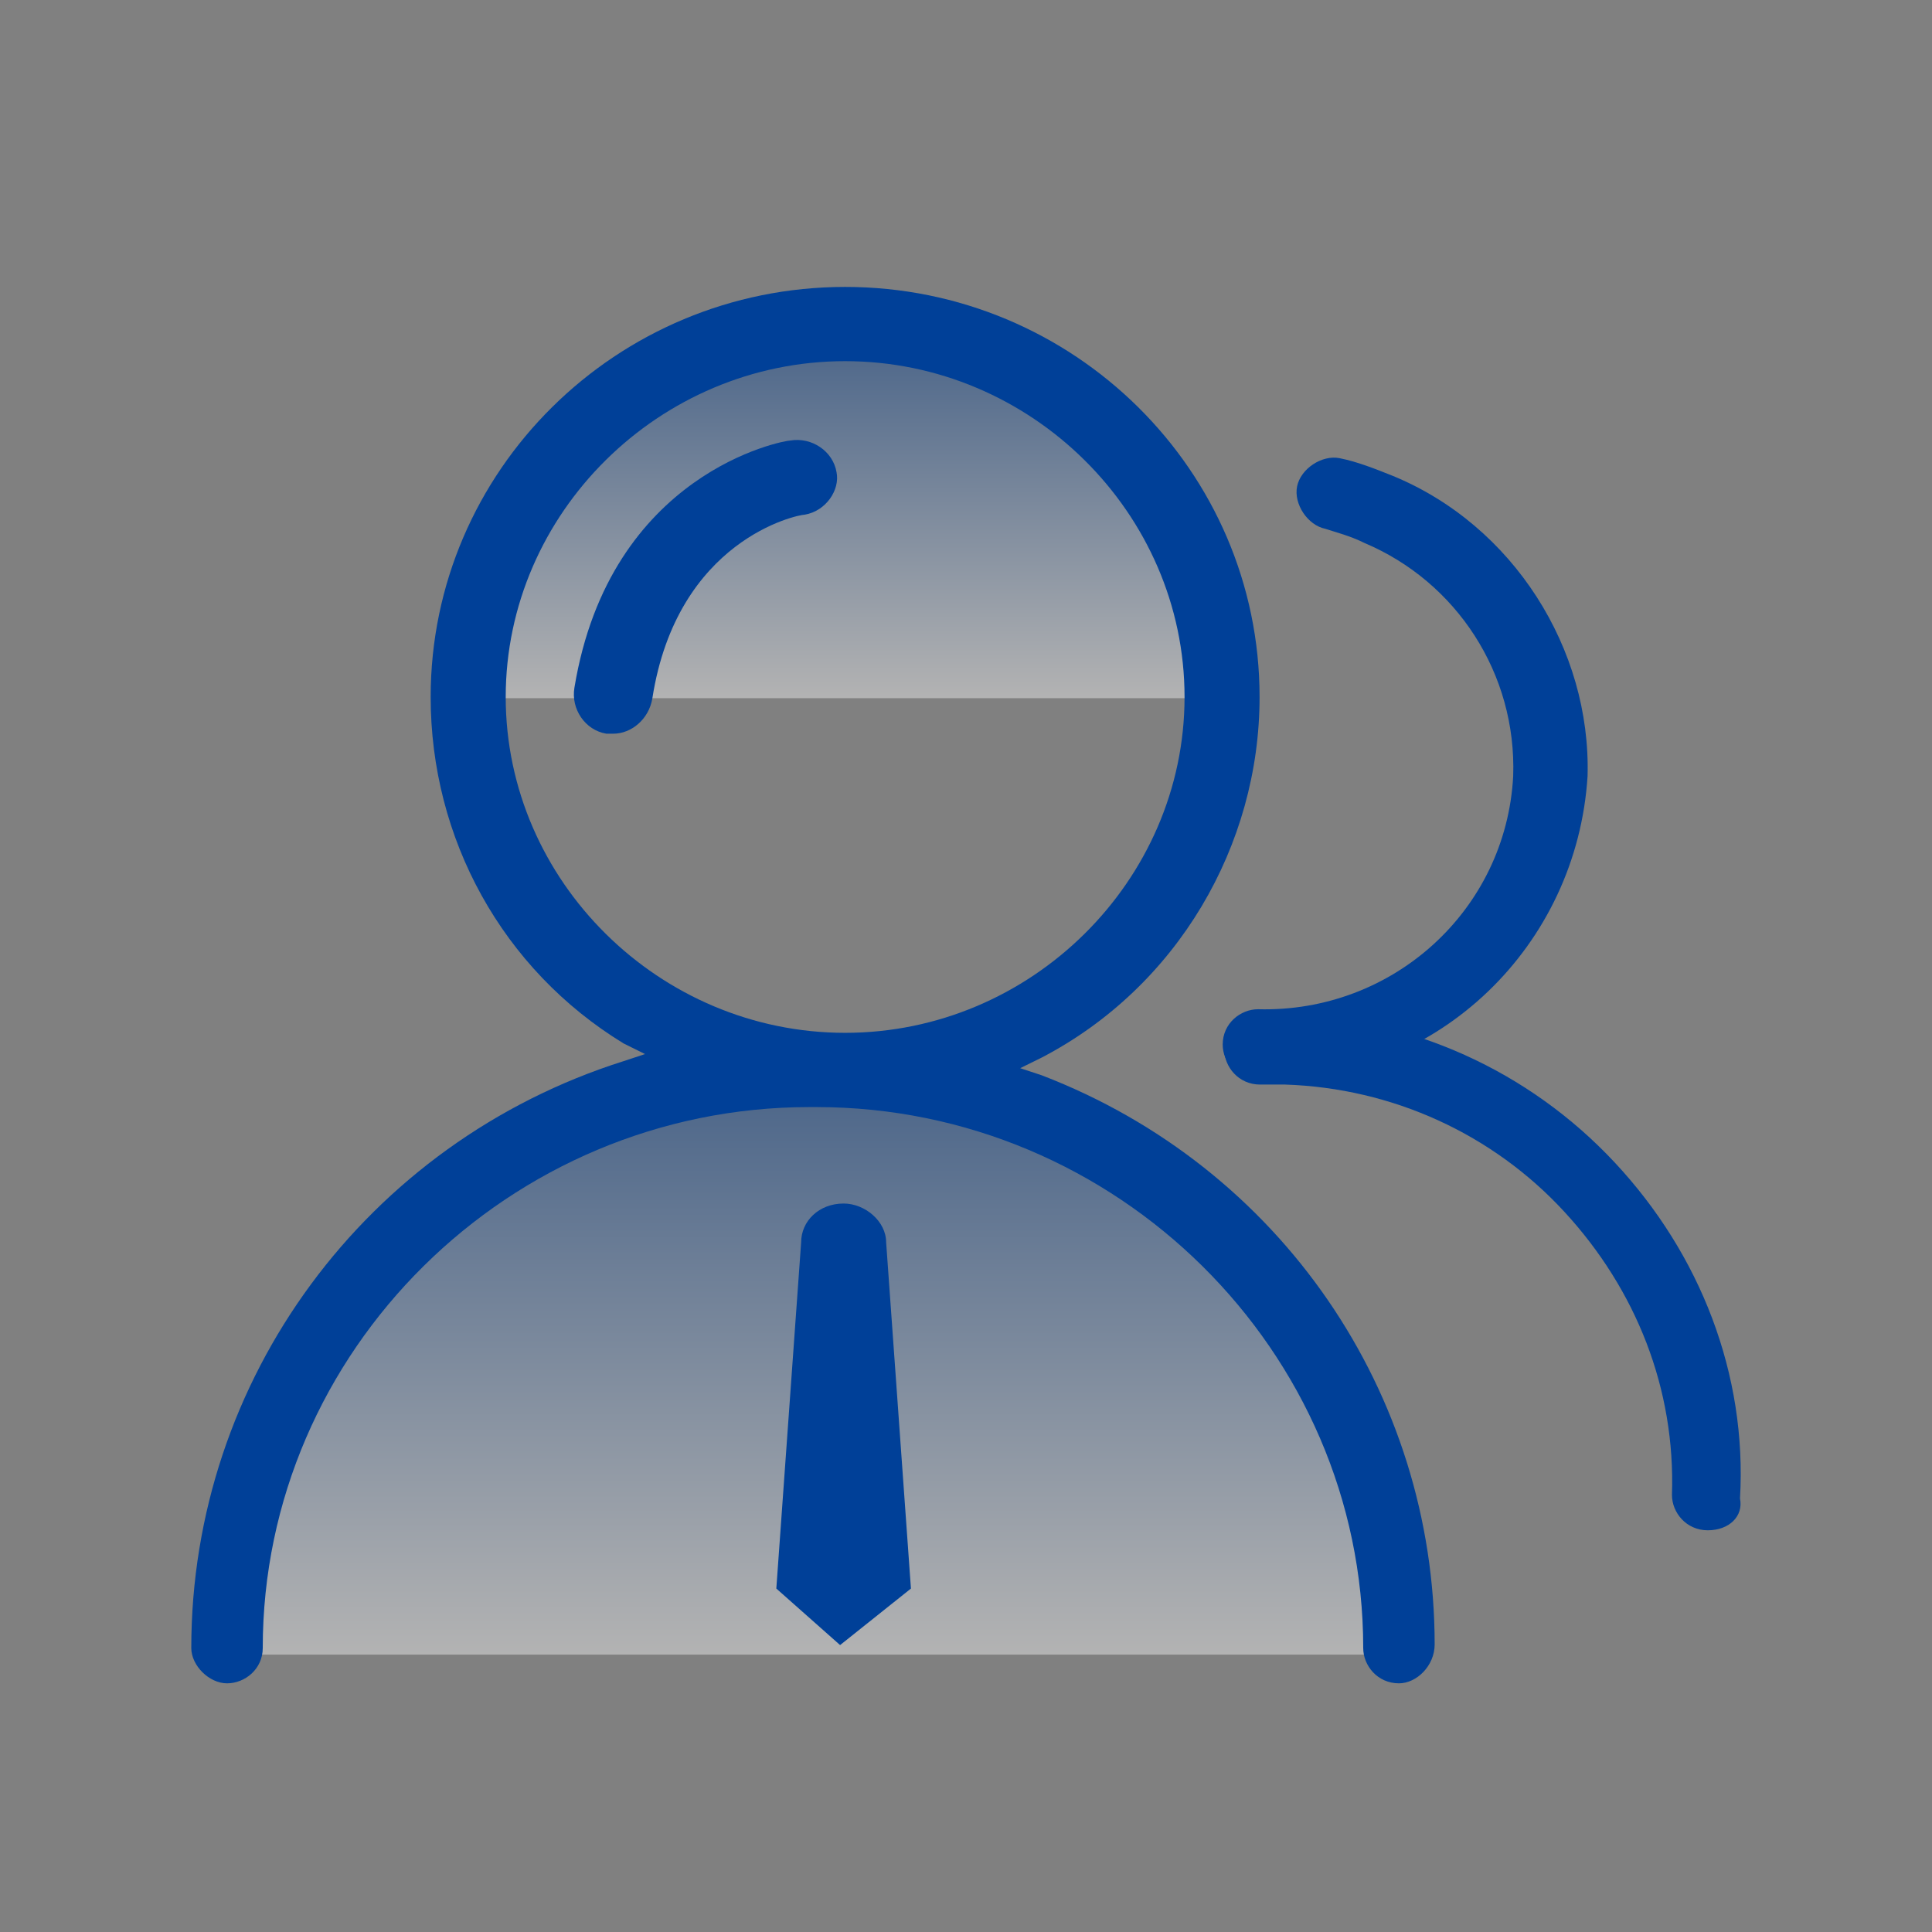 <svg width="90" height="90" viewBox="0 0 90 90" fill="none" xmlns="http://www.w3.org/2000/svg">
<rect x="0" y="0" width="90" height="90" fill="#808080" stroke="none"/>
<g clip-path="url(#clip0_1481_16912)">
<path opacity="0.4" d="M64.158 77.079C64.158 70.107 61.389 63.421 56.459 58.491C51.529 53.562 44.843 50.792 37.871 50.792C30.899 50.792 24.213 53.562 19.283 58.491C14.354 63.421 11.584 70.107 11.584 77.079L37.871 77.079H64.158Z" fill="url(#paint0_linear_1481_16912)"/>
<path opacity="0.4" d="M56.139 32.525C56.139 28.153 54.402 23.96 51.31 20.868C48.219 17.777 44.026 16.04 39.654 16.04C35.282 16.04 31.088 17.777 27.997 20.868C24.905 23.96 23.169 28.153 23.169 32.525L39.654 32.525H56.139Z" fill="url(#paint1_linear_1481_16912)"/>
<path d="M65.168 78.416C64.169 78.416 63.504 77.592 63.504 76.769C63.504 62.935 52.019 51.572 38.038 51.572H37.705C23.724 51.572 12.24 62.935 12.24 76.769C12.24 77.756 11.408 78.416 10.576 78.416C9.743 78.416 8.911 77.592 8.911 76.769C8.911 64.253 17.067 53.219 29.05 49.432L30.049 49.102L29.05 48.608C23.391 45.15 20.062 39.057 20.062 32.469C20.062 21.93 28.717 13.366 39.37 13.366C50.022 13.366 58.676 21.93 58.676 32.469C58.676 39.386 54.849 45.973 48.524 49.267L47.525 49.76L48.524 50.09C59.675 54.372 66.832 64.912 66.832 76.604C66.832 77.592 66 78.416 65.168 78.416ZM39.37 16.824C30.715 16.824 23.558 23.905 23.558 32.469C23.558 41.032 30.715 48.113 39.37 48.113C48.024 48.113 55.181 41.032 55.181 32.469C55.181 23.905 48.024 16.824 39.37 16.824Z" fill="#004098"/>
<path d="M28.573 34.178H28.244C27.253 34.014 26.593 33.027 26.758 32.039C28.408 22.002 36.495 20.52 36.824 20.52C37.814 20.356 38.805 21.014 38.97 22.001C39.135 22.824 38.475 23.811 37.485 23.976C37.154 23.976 31.544 25.128 30.389 32.533C30.224 33.52 29.398 34.178 28.573 34.178ZM36.164 74.001L37.32 57.875C37.32 56.887 38.145 56.065 39.3 56.065C40.29 56.065 41.28 56.887 41.28 57.875L42.435 74.001L39.135 76.634L36.164 74.001ZM59.103 50.305H58.608C57.618 50.305 56.958 49.482 56.958 48.659C56.958 47.672 57.783 47.014 58.608 47.014C64.879 47.179 70.16 42.406 70.49 36.153C70.655 31.381 67.849 27.103 63.559 25.293C62.899 24.963 62.239 24.799 61.744 24.635C60.919 24.47 60.258 23.483 60.423 22.66C60.589 21.837 61.579 21.179 62.404 21.344C63.229 21.508 64.054 21.837 64.879 22.167C70.49 24.47 74.121 30.23 73.955 36.154C73.461 44.052 67.024 50.305 59.103 50.305Z" fill="#004098"/>
<path d="M79.555 71.287C78.553 71.287 77.886 70.463 77.886 69.639C78.053 64.696 76.218 60.081 72.88 56.456C69.544 52.83 64.872 50.688 59.866 50.523H58.698C57.697 50.523 57.03 49.699 57.03 48.876C57.03 47.886 57.864 47.227 58.698 47.227H59.866C65.706 47.392 71.212 49.864 75.216 54.149C79.221 58.433 81.389 64.036 81.056 69.804C81.223 70.628 80.555 71.287 79.555 71.287Z" fill="#004098"/>
</g>
<defs>
<linearGradient id="paint0_linear_1481_16912" x1="37.871" y1="50.792" x2="37.871" y2="77.079" gradientUnits="userSpaceOnUse">
<stop stop-color="#004098"/>
<stop offset="1" stop-color="white"/>
</linearGradient>
<linearGradient id="paint1_linear_1481_16912" x1="39.654" y1="16.04" x2="39.654" y2="32.525" gradientUnits="userSpaceOnUse">
<stop stop-color="#004098"/>
<stop offset="1" stop-color="white"/>
</linearGradient>
<clipPath id="clip0_1481_16912">
<rect width="90" height="90" fill="white"/>
</clipPath>
</defs>
</svg>
